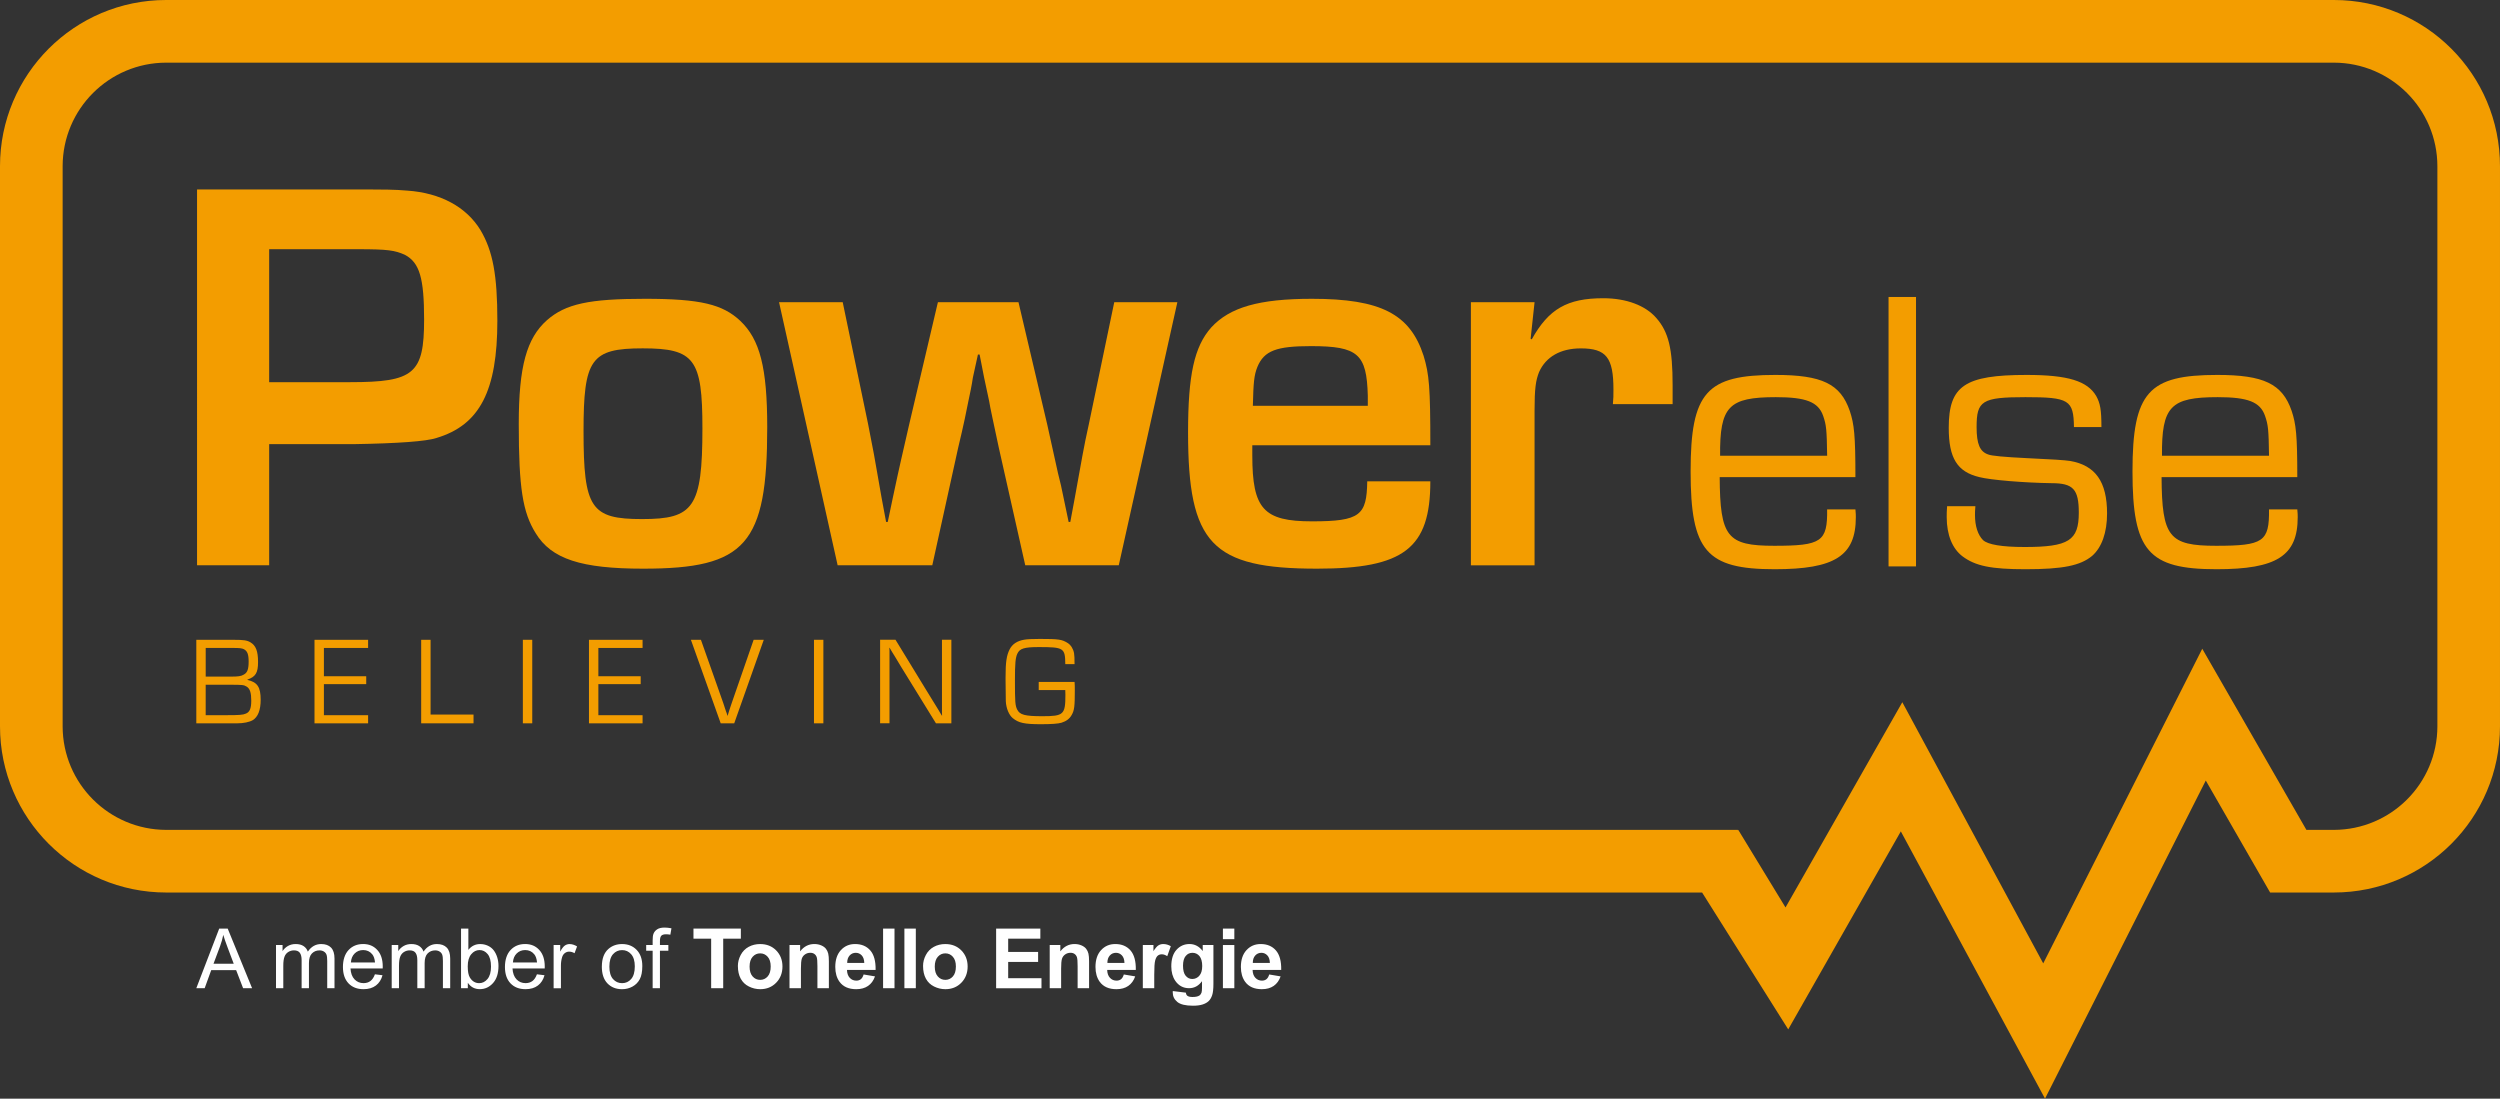 <?xml version="1.0" encoding="UTF-8"?>
<svg xmlns="http://www.w3.org/2000/svg" id="Livello_2" viewBox="0 0 1751.33 769.63">
  <rect x="0" y="0" width="1751.33" height="769.63" fill="#333333" stroke="none"/>
  <defs>
    <style>.cls-1{fill:#f39d00;}.cls-2{fill:#fff;}</style>
  </defs>
  <g id="Livello_1-2">
    <path class="cls-2" d="M137.52,692.27l16.04-41.76h5.95l17.09,41.76h-6.3l-4.87-12.65h-17.46l-4.59,12.65h-5.87ZM149.57,675.12h14.16l-4.36-11.57c-1.33-3.51-2.32-6.4-2.96-8.66-.53,2.68-1.28,5.34-2.25,7.98l-4.59,12.25Z"></path>
    <path class="cls-2" d="M193.35,692.27v-30.25h4.59v4.24c.95-1.48,2.21-2.67,3.79-3.58,1.58-.9,3.37-1.35,5.38-1.35,2.24,0,4.08.46,5.51,1.4s2.44,2.23,3.03,3.9c2.39-3.53,5.51-5.3,9.34-5.3,3,0,5.31.83,6.92,2.49,1.61,1.66,2.42,4.22,2.42,7.68v20.77h-5.1v-19.06c0-2.05-.17-3.53-.5-4.43s-.94-1.63-1.81-2.18c-.87-.55-1.9-.83-3.08-.83-2.13,0-3.89.71-5.3,2.12s-2.11,3.68-2.11,6.79v17.58h-5.13v-19.66c0-2.28-.42-3.99-1.25-5.13-.84-1.14-2.2-1.71-4.1-1.71-1.44,0-2.78.38-4,1.14-1.22.76-2.11,1.87-2.66,3.33s-.83,3.57-.83,6.32v15.7h-5.13Z"></path>
    <path class="cls-2" d="M262.66,682.53l5.3.65c-.84,3.1-2.38,5.5-4.64,7.21-2.26,1.71-5.15,2.56-8.66,2.56-4.43,0-7.93-1.36-10.53-4.09-2.59-2.73-3.89-6.55-3.89-11.47s1.31-9.04,3.93-11.85c2.62-2.81,6.02-4.22,10.2-4.22s7.35,1.38,9.91,4.13c2.56,2.75,3.85,6.63,3.85,11.62,0,.3-.01.76-.03,1.37h-22.56c.19,3.32,1.13,5.87,2.82,7.63,1.69,1.77,3.8,2.65,6.32,2.65,1.88,0,3.48-.49,4.81-1.48,1.33-.99,2.38-2.56,3.16-4.73ZM245.82,674.24h16.89c-.23-2.54-.87-4.45-1.94-5.73-1.63-1.98-3.75-2.96-6.35-2.96-2.36,0-4.33.79-5.94,2.36s-2.49,3.68-2.66,6.32Z"></path>
    <path class="cls-2" d="M274.4,692.27v-30.25h4.59v4.24c.95-1.48,2.21-2.67,3.79-3.58,1.58-.9,3.37-1.35,5.38-1.35,2.24,0,4.08.46,5.51,1.4s2.44,2.23,3.03,3.9c2.39-3.53,5.51-5.3,9.34-5.3,3,0,5.31.83,6.92,2.49,1.61,1.66,2.42,4.22,2.42,7.68v20.77h-5.1v-19.06c0-2.05-.17-3.53-.5-4.43s-.94-1.63-1.81-2.18c-.87-.55-1.9-.83-3.08-.83-2.13,0-3.89.71-5.3,2.12s-2.11,3.68-2.11,6.79v17.58h-5.13v-19.66c0-2.28-.42-3.99-1.25-5.13-.84-1.14-2.2-1.71-4.1-1.71-1.44,0-2.78.38-4,1.14-1.22.76-2.11,1.87-2.66,3.33s-.83,3.57-.83,6.32v15.7h-5.13Z"></path>
    <path class="cls-2" d="M327.73,692.27h-4.76v-41.76h5.13v14.9c2.17-2.72,4.93-4.07,8.29-4.07,1.86,0,3.62.37,5.28,1.12,1.66.75,3.03,1.81,4.1,3.16,1.07,1.36,1.91,3,2.52,4.91.61,1.92.91,3.97.91,6.15,0,5.19-1.28,9.19-3.85,12.02-2.56,2.83-5.64,4.24-9.23,4.24s-6.37-1.49-8.4-4.47v3.79ZM327.67,676.92c0,3.63.49,6.25,1.48,7.86,1.61,2.64,3.8,3.96,6.55,3.96,2.24,0,4.18-.97,5.81-2.92,1.63-1.95,2.45-4.85,2.45-8.7s-.78-6.87-2.35-8.75c-1.57-1.88-3.46-2.82-5.68-2.82s-4.18.97-5.81,2.92c-1.63,1.95-2.45,4.76-2.45,8.45Z"></path>
    <path class="cls-2" d="M376.15,682.53l5.3.65c-.84,3.1-2.38,5.5-4.64,7.21-2.26,1.71-5.15,2.56-8.66,2.56-4.43,0-7.93-1.36-10.53-4.09-2.59-2.73-3.89-6.55-3.89-11.47s1.31-9.04,3.93-11.85c2.62-2.81,6.02-4.22,10.2-4.22s7.35,1.38,9.91,4.13c2.56,2.75,3.85,6.63,3.85,11.62,0,.3-.01.76-.03,1.37h-22.56c.19,3.32,1.13,5.87,2.82,7.63,1.69,1.77,3.8,2.65,6.32,2.65,1.88,0,3.48-.49,4.81-1.48,1.33-.99,2.38-2.56,3.16-4.73ZM359.32,674.24h16.89c-.23-2.54-.87-4.45-1.94-5.73-1.63-1.98-3.75-2.96-6.35-2.96-2.36,0-4.33.79-5.94,2.36s-2.49,3.68-2.66,6.32Z"></path>
    <path class="cls-2" d="M387.83,692.27v-30.25h4.61v4.59c1.18-2.15,2.26-3.56,3.26-4.24s2.09-1.02,3.29-1.02c1.73,0,3.48.55,5.27,1.65l-1.77,4.76c-1.25-.74-2.51-1.11-3.76-1.11-1.12,0-2.13.34-3.02,1.01-.89.67-1.53,1.61-1.91,2.81-.57,1.82-.85,3.82-.85,5.98v15.84h-5.13Z"></path>
    <path class="cls-2" d="M421.62,677.15c0-5.6,1.56-9.75,4.67-12.45,2.6-2.24,5.77-3.36,9.51-3.36,4.16,0,7.56,1.36,10.2,4.09,2.64,2.73,3.96,6.49,3.96,11.3,0,3.89-.58,6.96-1.75,9.19-1.17,2.23-2.87,3.97-5.1,5.2s-4.67,1.85-7.31,1.85c-4.24,0-7.66-1.36-10.27-4.07-2.61-2.72-3.92-6.63-3.92-11.74ZM426.89,677.15c0,3.87.84,6.78,2.54,8.7,1.69,1.93,3.82,2.89,6.38,2.89s4.66-.97,6.35-2.91c1.69-1.94,2.54-4.89,2.54-8.86,0-3.74-.85-6.58-2.55-8.5-1.7-1.93-3.81-2.89-6.34-2.89s-4.69.96-6.38,2.88c-1.69,1.92-2.54,4.81-2.54,8.69Z"></path>
    <path class="cls-2" d="M457.2,692.27v-26.27h-4.53v-3.99h4.53v-3.22c0-2.03.18-3.54.54-4.53.49-1.33,1.36-2.41,2.61-3.23,1.24-.83,2.99-1.24,5.23-1.24,1.44,0,3.04.17,4.79.51l-.77,4.47c-1.06-.19-2.07-.28-3.02-.28-1.56,0-2.66.33-3.3,1s-.97,1.91-.97,3.73v2.79h5.9v3.99h-5.9v26.27h-5.1Z"></path>
    <path class="cls-2" d="M498.19,692.27v-34.7h-12.39v-7.07h33.19v7.07h-12.36v34.7h-8.43Z"></path>
    <path class="cls-2" d="M516.91,676.72c0-2.66.65-5.23,1.97-7.72,1.31-2.49,3.17-4.39,5.57-5.7,2.4-1.31,5.08-1.96,8.05-1.96,4.58,0,8.33,1.49,11.25,4.46,2.92,2.97,4.39,6.73,4.39,11.27s-1.48,8.37-4.43,11.38c-2.95,3.01-6.67,4.51-11.15,4.51-2.77,0-5.42-.63-7.93-1.88-2.52-1.25-4.43-3.09-5.74-5.51-1.31-2.42-1.97-5.37-1.97-8.85ZM525.11,677.15c0,3,.71,5.3,2.14,6.89,1.42,1.6,3.18,2.39,5.27,2.39s3.84-.8,5.26-2.39c1.41-1.59,2.12-3.91,2.12-6.95s-.71-5.24-2.12-6.84c-1.42-1.6-3.17-2.39-5.26-2.39s-3.85.8-5.27,2.39c-1.42,1.59-2.14,3.89-2.14,6.89Z"></path>
    <path class="cls-2" d="M580.63,692.27h-8v-15.44c0-3.27-.17-5.38-.51-6.34-.34-.96-.9-1.7-1.67-2.24-.77-.53-1.69-.8-2.78-.8-1.39,0-2.63.38-3.73,1.14-1.1.76-1.86,1.77-2.26,3.02s-.61,3.57-.61,6.95v13.7h-8v-30.25h7.44v4.44c2.64-3.42,5.96-5.13,9.97-5.13,1.77,0,3.38.32,4.84.95s2.57,1.45,3.32,2.44c.75.99,1.27,2.11,1.57,3.36.29,1.25.44,3.05.44,5.38v18.8Z"></path>
    <path class="cls-2" d="M604.99,682.65l7.98,1.34c-1.03,2.92-2.65,5.15-4.86,6.68-2.21,1.53-4.98,2.29-8.3,2.29-5.26,0-9.15-1.72-11.68-5.16-1.99-2.75-2.99-6.23-2.99-10.43,0-5.01,1.31-8.94,3.93-11.78,2.62-2.84,5.93-4.26,9.94-4.26,4.5,0,8.05,1.49,10.65,4.46,2.6,2.97,3.85,7.52,3.73,13.66h-20.05c.06,2.37.7,4.22,1.94,5.54,1.23,1.32,2.77,1.98,4.61,1.98,1.25,0,2.31-.34,3.16-1.02.85-.68,1.5-1.79,1.94-3.31ZM605.45,674.56c-.06-2.32-.66-4.08-1.79-5.28-1.14-1.21-2.53-1.81-4.16-1.81-1.75,0-3.19.64-4.33,1.91-1.14,1.27-1.7,3-1.68,5.18h11.96Z"></path>
    <path class="cls-2" d="M618.63,692.27v-41.76h8v41.76h-8Z"></path>
    <path class="cls-2" d="M633.56,692.27v-41.76h8v41.76h-8Z"></path>
    <path class="cls-2" d="M646.63,676.72c0-2.66.65-5.23,1.97-7.72,1.31-2.49,3.17-4.39,5.57-5.7,2.4-1.31,5.08-1.96,8.05-1.96,4.58,0,8.33,1.49,11.25,4.46,2.92,2.97,4.39,6.73,4.39,11.27s-1.48,8.37-4.43,11.38c-2.95,3.01-6.67,4.51-11.15,4.51-2.77,0-5.42-.63-7.93-1.88-2.52-1.25-4.43-3.09-5.74-5.51-1.31-2.42-1.97-5.37-1.97-8.85ZM654.84,677.15c0,3,.71,5.3,2.14,6.89,1.42,1.6,3.18,2.39,5.27,2.39s3.84-.8,5.26-2.39c1.41-1.59,2.12-3.91,2.12-6.95s-.71-5.24-2.12-6.84c-1.42-1.6-3.17-2.39-5.26-2.39s-3.85.8-5.27,2.39c-1.42,1.59-2.14,3.89-2.14,6.89Z"></path>
    <path class="cls-2" d="M697.82,692.27v-41.76h30.97v7.07h-22.53v9.26h20.97v7.04h-20.97v11.37h23.33v7.04h-31.76Z"></path>
    <path class="cls-2" d="M762.91,692.27h-8v-15.44c0-3.27-.17-5.38-.51-6.34-.34-.96-.9-1.7-1.67-2.24-.77-.53-1.69-.8-2.78-.8-1.39,0-2.63.38-3.73,1.14-1.1.76-1.86,1.77-2.26,3.02s-.61,3.57-.61,6.95v13.7h-8v-30.25h7.44v4.44c2.64-3.42,5.96-5.13,9.97-5.13,1.77,0,3.38.32,4.84.95s2.57,1.45,3.32,2.44c.75.99,1.27,2.11,1.57,3.36.29,1.25.44,3.05.44,5.38v18.8Z"></path>
    <path class="cls-2" d="M787.27,682.65l7.98,1.34c-1.03,2.92-2.65,5.15-4.86,6.68-2.21,1.53-4.98,2.29-8.3,2.29-5.26,0-9.15-1.72-11.68-5.16-1.99-2.75-2.99-6.23-2.99-10.43,0-5.01,1.31-8.94,3.93-11.78,2.62-2.84,5.93-4.26,9.94-4.26,4.5,0,8.05,1.49,10.65,4.46s3.85,7.52,3.73,13.66h-20.05c.06,2.37.7,4.22,1.94,5.54,1.23,1.32,2.77,1.98,4.61,1.98,1.25,0,2.31-.34,3.16-1.02.85-.68,1.5-1.79,1.94-3.31ZM787.72,674.56c-.06-2.32-.66-4.08-1.79-5.28-1.14-1.21-2.53-1.81-4.16-1.81-1.75,0-3.19.64-4.33,1.91-1.14,1.27-1.7,3-1.68,5.18h11.96Z"></path>
    <path class="cls-2" d="M808.58,692.27h-8v-30.25h7.44v4.3c1.27-2.03,2.42-3.37,3.43-4.02s2.17-.97,3.46-.97c1.82,0,3.58.5,5.27,1.51l-2.48,6.98c-1.35-.87-2.6-1.31-3.76-1.31s-2.07.31-2.85.93c-.78.62-1.39,1.73-1.84,3.35-.45,1.61-.67,4.99-.67,10.14v9.34Z"></path>
    <path class="cls-2" d="M821.59,694.27l9.14,1.11c.15,1.06.5,1.8,1.05,2.19.76.57,1.96.85,3.59.85,2.09,0,3.66-.31,4.7-.94.7-.42,1.23-1.09,1.6-2.02.25-.67.37-1.89.37-3.68v-4.42c-2.39,3.27-5.41,4.9-9.06,4.9-4.06,0-7.28-1.72-9.66-5.16-1.86-2.72-2.79-6.1-2.79-10.14,0-5.07,1.22-8.94,3.66-11.62,2.44-2.68,5.47-4.02,9.1-4.02s6.83,1.64,9.26,4.93v-4.24h7.49v27.15c0,3.57-.29,6.24-.88,8-.59,1.77-1.42,3.15-2.48,4.16-1.06,1.01-2.48,1.79-4.26,2.36s-4.02.85-6.74.85c-5.13,0-8.77-.88-10.91-2.63-2.15-1.76-3.22-3.98-3.22-6.68,0-.27,0-.59.03-.97ZM828.74,676.52c0,3.21.62,5.56,1.87,7.05s2.78,2.24,4.6,2.24c1.96,0,3.61-.76,4.96-2.29,1.35-1.53,2.02-3.79,2.02-6.79s-.65-5.46-1.94-6.98-2.92-2.28-4.9-2.28-3.5.75-4.74,2.24-1.87,3.77-1.87,6.82Z"></path>
    <path class="cls-2" d="M856.69,657.92v-7.41h8v7.41h-8ZM856.69,692.27v-30.25h8v30.25h-8Z"></path>
    <path class="cls-2" d="M889.13,682.65l7.98,1.34c-1.03,2.92-2.65,5.15-4.86,6.68-2.21,1.53-4.98,2.29-8.3,2.29-5.26,0-9.15-1.72-11.68-5.16-1.99-2.75-2.99-6.23-2.99-10.43,0-5.01,1.31-8.94,3.93-11.78,2.62-2.84,5.93-4.26,9.94-4.26,4.5,0,8.05,1.49,10.65,4.46s3.85,7.52,3.73,13.66h-20.05c.06,2.37.7,4.22,1.94,5.54,1.23,1.32,2.77,1.98,4.61,1.98,1.25,0,2.31-.34,3.16-1.02.85-.68,1.5-1.79,1.94-3.31ZM889.59,674.56c-.06-2.32-.66-4.08-1.79-5.28-1.14-1.21-2.53-1.81-4.16-1.81-1.75,0-3.19.64-4.33,1.91-1.14,1.27-1.7,3-1.68,5.18h11.96Z"></path>
    <path class="cls-1" d="M1634.95,0H116.41C52.12.02.03,52.1,0,116.41v392.42c.03,64.27,52.12,116.38,116.41,116.41h1075.97l60.33,95.87,78.88-138.7,101.01,187.21,112.62-222.83,45.08,78.45h44.64c64.3-.03,116.38-52.13,116.38-116.41V116.41c0-64.31-52.1-116.39-116.38-116.41M1707.47,508.83c-.07,40.06-32.49,72.44-72.52,72.53h-19.24l-72.96-126.89-111.4,220.41-98.72-182.95-81.82,143.77-33.09-54.32-.32.33-.02-.35H116.41c-40.04-.1-72.47-32.49-72.53-72.53V116.41c.07-40.05,32.48-72.45,72.53-72.52h1518.54c40.03.08,72.45,32.47,72.52,72.52v392.42Z"></path>
    <path class="cls-1" d="M137.52,448.2h25.88c7.46,0,9.65.35,12.02,1.75,3.86,2.28,5.35,6.23,5.35,13.86s-1.75,10.26-7.46,12.28v.18c7.02,1.67,9.3,5,9.3,13.95,0,7.28-1.93,12.11-5.61,14.3-2.28,1.32-6.4,2.19-10.88,2.19h-28.6v-58.51ZM161.46,473.99c5.53,0,7.37-.26,9.3-1.4,2.54-1.4,3.42-3.69,3.42-9.12,0-5.09-.88-7.37-3.33-8.68-1.4-.7-2.98-.88-7.63-.88h-19.12v20.09h17.37ZM158.13,501.01c9.74,0,12.02-.18,14.21-1.14,2.63-1.14,3.68-3.6,3.68-9.04s-.88-8.25-3.07-9.74c-2.11-1.32-2.98-1.4-11.84-1.4h-17.02v21.32h14.04Z"></path>
    <path class="cls-1" d="M226.9,473.73h29.65v5.53h-29.65v21.76h30.97v5.7h-37.55v-58.51h37.55v5.7h-30.97v19.83Z"></path>
    <path class="cls-1" d="M301.63,500.57h30.09v6.14h-36.67v-58.51h6.58v52.37Z"></path>
    <path class="cls-1" d="M372.86,506.71h-6.58v-58.51h6.58v58.51Z"></path>
    <path class="cls-1" d="M419.17,473.73h29.65v5.53h-29.65v21.76h30.97v5.7h-37.55v-58.51h37.55v5.7h-30.97v19.83Z"></path>
    <path class="cls-1" d="M535.05,448.2l-20.7,58.51h-9.47l-20.88-58.51h7.02l15.62,44.21c.61,1.93,1.32,3.86,1.93,5.88.44,1.05.53,1.32,1.05,3.16h.09c.96-3.25,1.58-5.09,2.89-8.95l15.35-44.3h7.11Z"></path>
    <path class="cls-1" d="M576.8,506.71h-6.58v-58.51h6.58v58.51Z"></path>
    <path class="cls-1" d="M666.45,506.71h-10.79l-24.56-39.83-3.95-6.58-2.02-3.25-1.93-3.25h-.17l.09,2.19v50.7h-6.58v-58.51h10.79l21.32,34.91,5.61,9.12,2.81,4.56,2.72,4.56h.18l-.09-2.19v-50.97h6.58v58.51Z"></path>
    <path class="cls-1" d="M752.77,477.68c.17,2.46.17,2.72.17,6.32,0,10.7-.35,13.69-2.19,16.84-1.4,2.63-3.77,4.39-7.11,5.44-2.37.7-7.11,1.05-14.48,1.05-11.49,0-15.61-.88-19.74-4.3-2.63-2.19-4.56-6.84-4.82-11.75-.09-2.63-.09-3.16-.17-14.56v-2.46c0-10.53.7-15,2.81-19.3,1.93-3.77,5.26-5.97,10.26-6.84,1.93-.35,5.7-.53,11.05-.53,13.16,0,15.44.35,19.47,2.9,2.19,1.4,3.86,4.12,4.39,7.11.26,2.11.35,3.25.35,7.63h-6.49c-.09-11.32-1.05-11.93-18.6-11.93-10.09,0-13.33.97-15,4.65-1.32,2.9-1.67,6.76-1.67,18.69,0,15.27.17,17.55,1.58,20.44,1.84,3.68,5.44,4.65,17.63,4.65,14.91,0,16.14-1.14,16.14-14.91,0-.61,0-1.93-.09-3.42h-18.6v-5.7h25.09Z"></path>
    <path class="cls-1" d="M138.04,132.74h106.57c28.02,0,30.79,0,40.65.79,23.29,1.58,41.44,11.45,51.31,27.63,8.68,14.6,11.84,31.58,11.84,63.55,0,48.94-12.24,73.02-42.63,82.1q-10.66,3.55-58.41,4.34h-58.81v84.86h-50.52V132.74ZM245.4,267.72c44.6,0,51.7-5.92,51.7-43.81,0-29.21-3.16-39.86-13.42-45.39-7.1-3.16-11.84-3.95-33.15-3.95h-61.97v93.15h56.84Z"></path>
    <path class="cls-1" d="M518.52,224.7c13.81,13.03,18.95,32.76,18.95,74.6,0,82.1-15,99.07-86.83,99.07-43.42,0-64.33-6.71-75.39-24.87-9.08-14.6-11.84-31.58-11.84-76.57,0-40.26,5.53-59.99,19.73-72.62,13.03-11.45,29.6-15,68.68-15s54.47,3.95,66.7,15.39ZM408.79,302.06c0,54.07,5.13,61.57,41.05,61.57s42.23-7.89,42.23-63.55c0-48.55-5.53-56.05-41.84-56.05s-41.44,7.5-41.44,58.02Z"></path>
    <path class="cls-1" d="M783.74,396h-65.52l-18.55-82.49c-3.16-15-6.32-29.21-6.71-32.37l-3.55-16.58-3.16-16.18h-1.18l-3.55,16.18c-.79,5.53-1.97,11.05-3.16,16.58-.79,4.34-3.55,17.76-7.1,32.37l-18.16,82.49h-66.31l-41.05-184.32h44.6l17.76,85.25c3.55,17.76,4.34,22.1,9.47,51.71l3.16,16.97h1.18l3.55-16.97c5.53-26.05,5.92-26.84,11.45-51.31l20.13-85.65h56.44l20.13,85.65,7.5,33.94c1.58,5.92,2.76,11.45,3.95,17.37l3.55,16.97h1.18l3.16-16.97c5.13-28.02,5.92-33.94,9.87-51.71l17.76-85.25h44.21l-41.05,184.32Z"></path>
    <path class="cls-1" d="M1002,337.19c0,46.97-18.55,61.18-79.33,61.18-73.81,0-90.39-17.37-90.39-95.51,0-40.26,4.34-59.99,16.18-73.41,13.03-14.21,33.55-20.13,70.65-20.13,48.15,0,68.68,10.66,78.15,39.86,3.95,13.03,4.74,22.1,4.74,62.76h-124.72v7.1c0,37.5,7.89,46.18,41.84,46.18s38.29-4.34,38.68-28.02h44.21ZM958.19,277.2c-.79-29.21-6.71-34.73-39.86-34.73-24.08,0-32.76,3.16-37.5,14.6-2.37,5.92-2.76,11.05-3.16,27.23h80.52v-7.1Z"></path>
    <path class="cls-1" d="M1075.01,211.68l-2.76,25.66.79.39c11.84-21.31,24.87-28.81,50.13-28.81,16.18,0,29.6,5.13,37.1,13.81,8.68,9.87,11.45,21.71,11.45,46.97v13.42h-41.84c.39-4.34.39-5.53.39-10.26,0-22.5-5.13-28.81-22.89-28.81-14.21,0-24.47,5.92-29.21,16.58-2.37,5.92-3.16,11.84-3.16,26.84v108.54h-44.6v-184.32h44.6Z"></path>
    <path class="cls-1" d="M1299.79,356.88c.28,2.26.28,4.81.28,5.38,0,27.16-14.71,36.5-56.88,36.5-47.82,0-58.86-12.73-58.86-68.48s11.32-67.63,59.42-67.63c32.54,0,45.56,6.22,52.07,25.18,3.11,9.34,3.96,16.98,3.96,46.41h-95.08c.28,41.88,5.09,48.1,38.2,48.1s37.35-2.83,37.07-25.47h19.81ZM1279.98,319.25c-.28-18.39-.57-21.5-2.83-28.01-3.39-9.62-11.88-13.02-33.11-13.02-33.11,0-39.33,6.51-39.05,41.03h74.99Z"></path>
    <path class="cls-1" d="M1342.23,396.78h-19.24v-188.74h19.24v188.74Z"></path>
    <path class="cls-1" d="M1452.87,299.16c-.28-18.96-3.4-20.94-33.96-20.94s-34.24,2.55-34.24,20.94c0,11.88,2.26,17.26,8.21,19.24q3.4,1.41,27.16,2.55,25.18,1.13,30.28,1.98c17.54,3.11,25.75,14.43,25.75,36.78,0,13.3-3.68,23.77-10.47,29.71-8.21,6.79-20.37,9.34-46.69,9.34-24.05,0-35.09-2.26-44.14-9.05-7.07-5.38-11.04-15-11.04-27.45,0-1.7,0-4.81.28-7.64h19.81c-.28,2.55-.28,5.09-.28,6.22,0,7.64,1.98,13.87,5.66,17.54,3.39,3.11,13.02,4.81,29.15,4.81,30.84,0,37.92-4.53,37.92-24.05,0-16.41-3.96-20.66-18.96-20.66-19.53-.28-43.01-2.26-50.65-4.24-15.56-3.68-21.5-13.3-21.5-34.52,0-29.43,11.04-37.07,54.61-37.07,28.86,0,42.45,4.24,48.67,14.71,2.83,5.09,3.68,9.62,3.68,21.79h-19.24Z"></path>
    <path class="cls-1" d="M1609.34,356.88c.28,2.26.28,4.81.28,5.38,0,27.16-14.71,36.5-56.88,36.5-47.82,0-58.86-12.73-58.86-68.48s11.32-67.63,59.42-67.63c32.54,0,45.56,6.22,52.07,25.18,3.11,9.34,3.96,16.98,3.96,46.41h-95.08c.28,41.88,5.09,48.1,38.2,48.1s37.35-2.83,37.07-25.47h19.81ZM1589.53,319.25c-.28-18.39-.57-21.5-2.83-28.01-3.39-9.62-11.88-13.02-33.11-13.02-33.11,0-39.33,6.51-39.05,41.03h74.99Z"></path>
  </g>
</svg>
